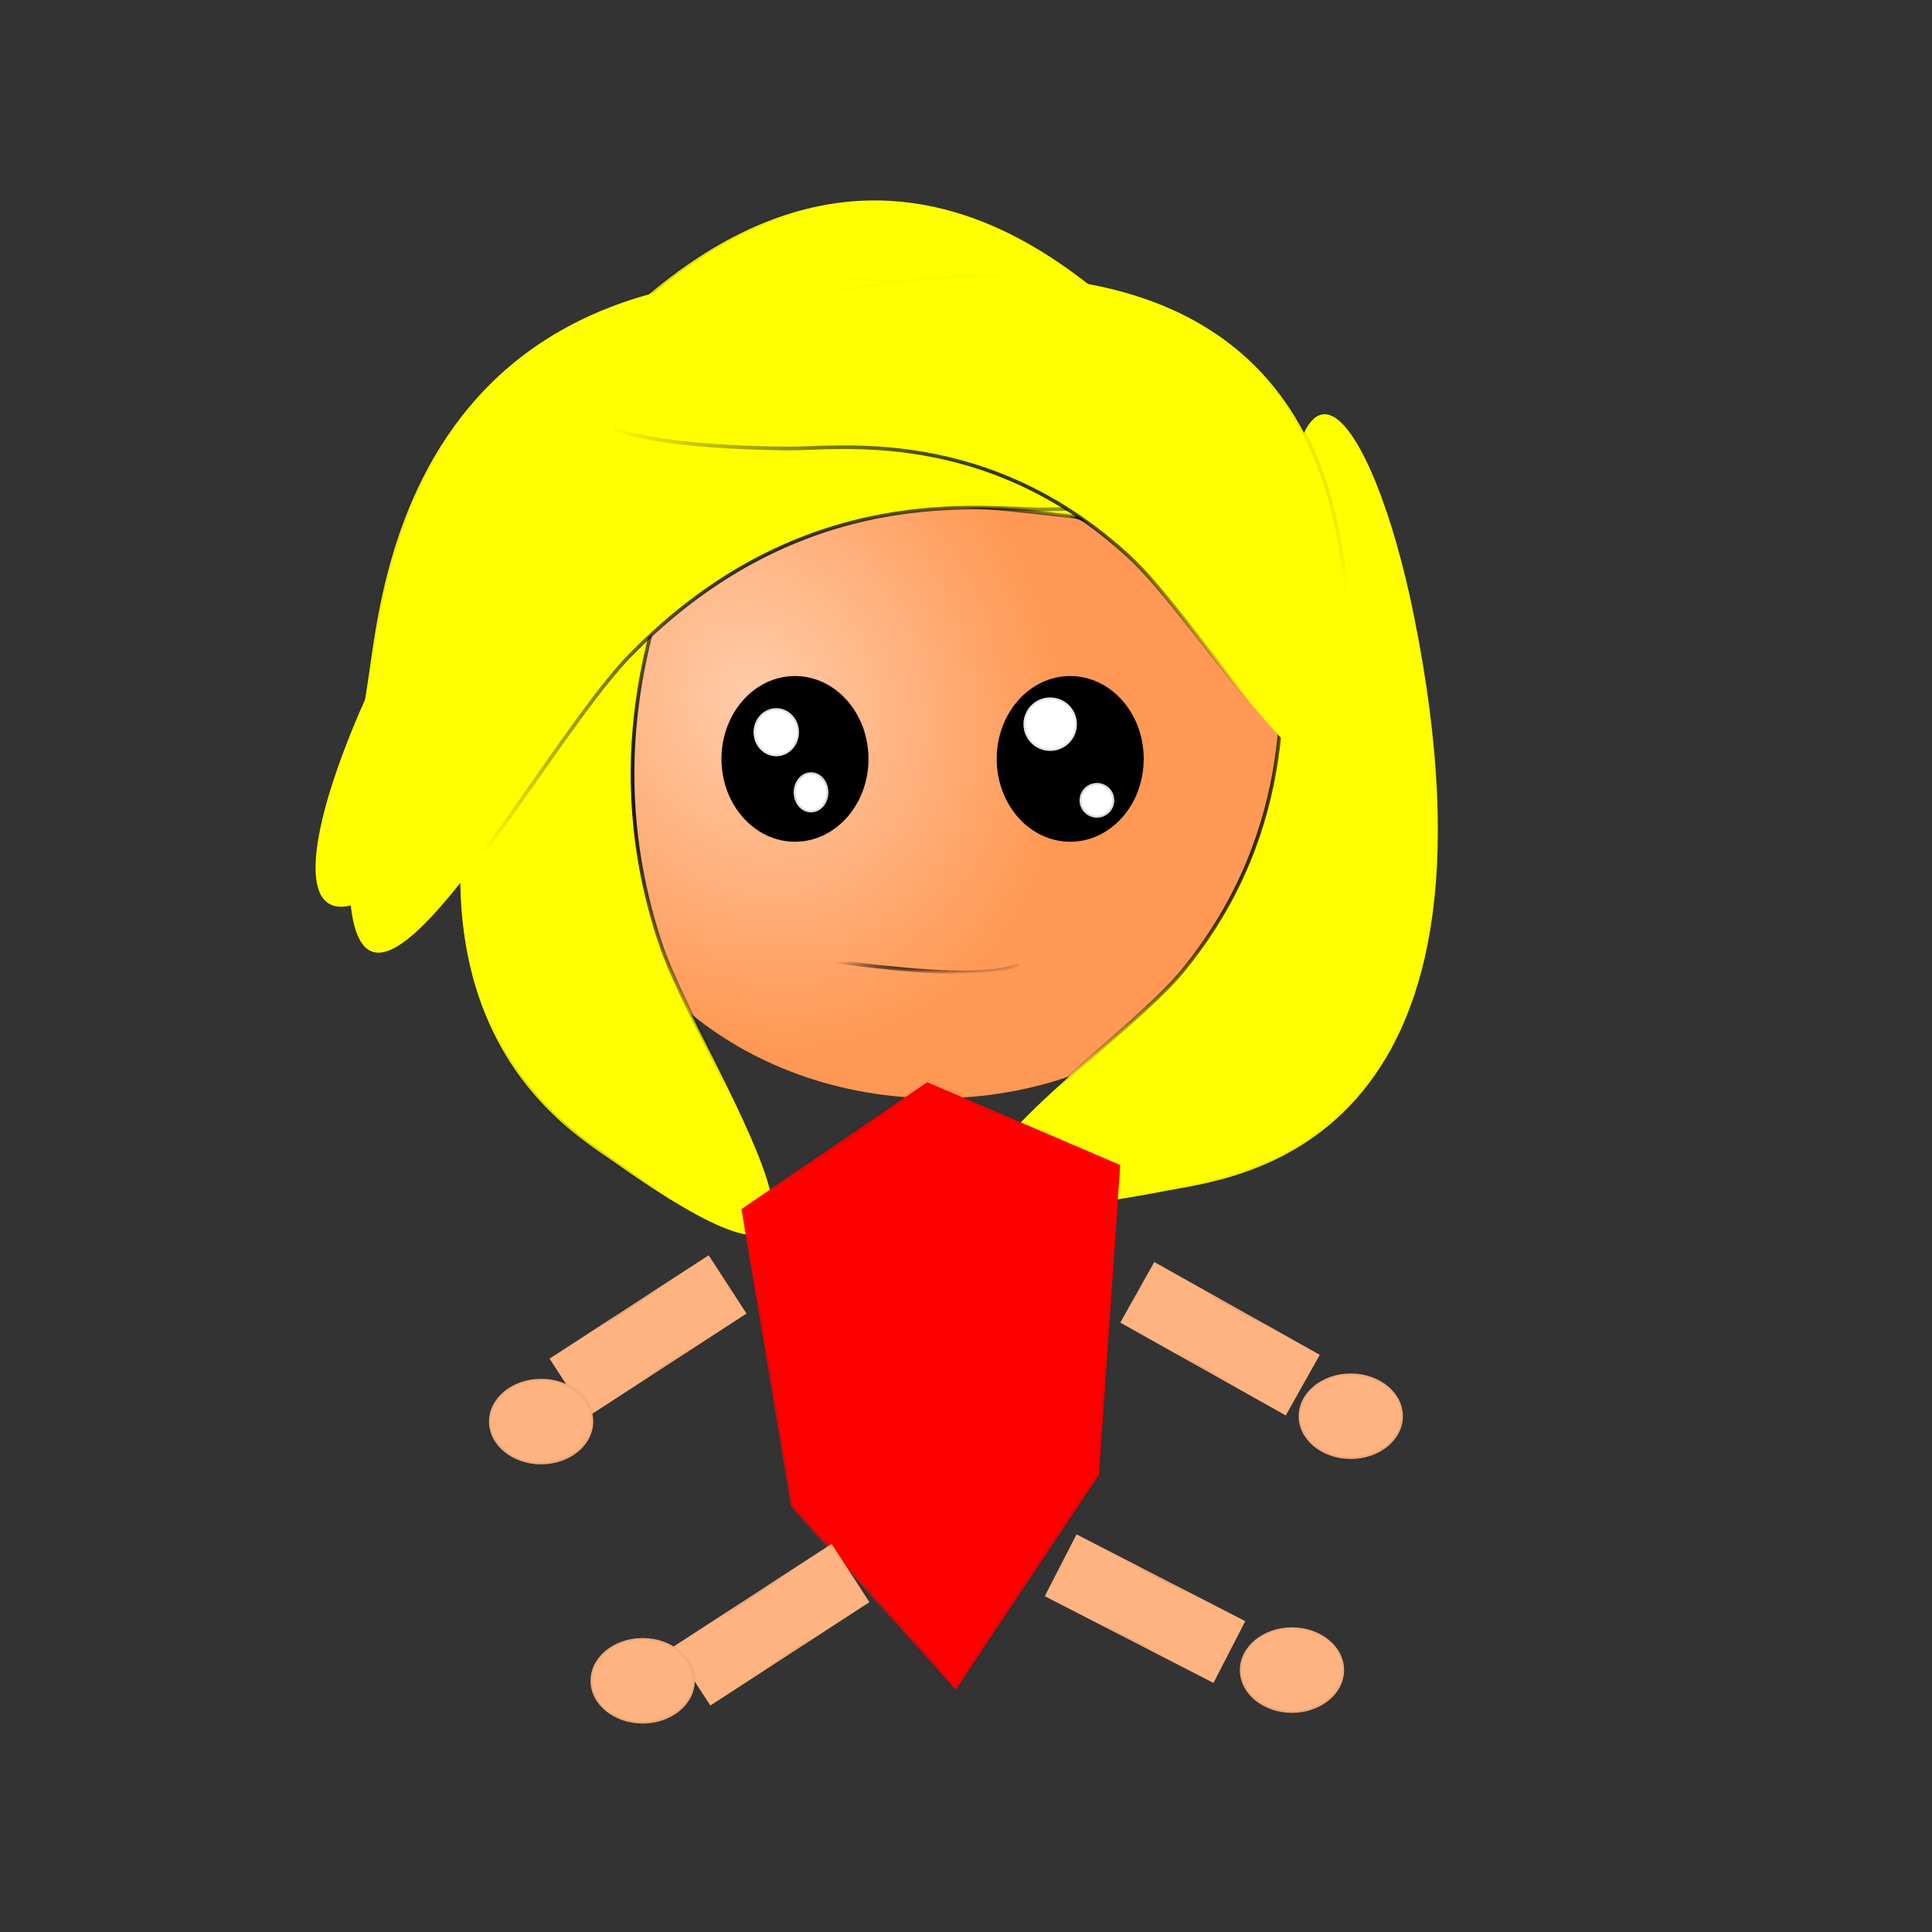 <?xml version="1.0"?>
<svg
    xmlns:rdf="http://www.w3.org/1999/02/22-rdf-syntax-ns#"
    xmlns="http://www.w3.org/2000/svg"
    xmlns:cc="http://creativecommons.org/ns#"
    xmlns:xlink="http://www.w3.org/1999/xlink"
    xmlns:dc="http://purl.org/dc/elements/1.1/"
    xmlns:svg="http://www.w3.org/2000/svg"
    xmlns:inkscape="http://www.inkscape.org/namespaces/inkscape"
    xmlns:sodipodi="http://sodipodi.sourceforge.net/DTD/sodipodi-0.dtd"
    xmlns:ns1="http://sozi.baierouge.fr"
    id="svg2"
    viewBox="0 0 531.5 531.5"
    version="1.1"
  >
  <rect x="0" y="0" width="531.5" height="531.5" fill="#333333" stroke="none"/>
  <defs
      id="defs4"
    >
    <radialGradient
        id="radialGradient4748"
        gradientUnits="userSpaceOnUse"
        cy="140.99"
        cx="225.32"
        gradientTransform="matrix(.381 .928 -.789 .324 250.67 -109.27)"
        r="97.404"
      >
      <stop
          id="stop3757"
          stop-color="#fca"
          offset="0"
      />
      <stop
          id="stop3759"
          stop-color="#f95"
          offset="1"
      />
    </radialGradient
    >
    <radialGradient
        id="radialGradient4750"
        gradientUnits="userSpaceOnUse"
        cy="172.02"
        cx="276.04"
        gradientTransform="matrix(1 0 0 .854 0 25.187)"
        r="97.904"
      >
      <stop
          id="stop4032"
          offset="0"
      />
      <stop
          id="stop4034"
          stop-opacity="0"
          offset="1"
      />
    </radialGradient
    >
    <radialGradient
        id="radialGradient4752"
        gradientUnits="userSpaceOnUse"
        cy="745.18"
        cx="164.53"
        gradientTransform="matrix(1 0 0 2.813 -5.146 -1352.7)"
        r="43.572"
      >
      <stop
          id="stop4040"
          offset="0"
      />
      <stop
          id="stop4042"
          stop-opacity="0"
          offset="1"
      />
    </radialGradient
    >
    <radialGradient
        id="radialGradient4754"
        gradientUnits="userSpaceOnUse"
        cy="679.77"
        cx="215.52"
        gradientTransform="matrix(1 0 0 .727 -5.146 184.21)"
        r="134.35"
      >
      <stop
          id="stop4048"
          offset="0"
      />
      <stop
          id="stop4050"
          stop-opacity="0"
          offset="1"
      />
    </radialGradient
    >
    <radialGradient
        id="radialGradient4756"
        gradientUnits="userSpaceOnUse"
        cy="696.43"
        cx="220.84"
        gradientTransform="matrix(1 0 0 .718 -5.146 195.24)"
        r="130.47"
      >
      <stop
          id="stop4056"
          offset="0"
      />
      <stop
          id="stop4058"
          stop-opacity="0"
          offset="1"
      />
    </radialGradient
    >
    <radialGradient
        id="radialGradient4758"
        gradientUnits="userSpaceOnUse"
        cy="750.46"
        cx="327.8"
        gradientTransform="matrix(1 0 0 1.735 -5.146 -553.32)"
        r="63.113"
      >
      <stop
          id="stop4064"
          offset="0"
      />
      <stop
          id="stop4066"
          stop-opacity="0"
          offset="1"
      />
    </radialGradient
    >
    <radialGradient
        id="radialGradient4760"
        gradientUnits="userSpaceOnUse"
        cy="672.17"
        cx="262.01"
        gradientTransform="matrix(1 0 0 .644 -5.146 237.75)"
        r="107.68"
      >
      <stop
          id="stop4072"
          offset="0"
      />
      <stop
          id="stop4074"
          stop-opacity="0"
          offset="1"
      />
    </radialGradient
    >
    <radialGradient
        id="radialGradient4762"
        gradientUnits="userSpaceOnUse"
        cy="215.39"
        cx="213.55"
        gradientTransform="matrix(1 0 0 1.124 0 -26.752)"
        r="20.716"
      >
      <stop
          id="stop4080"
          offset="0"
      />
      <stop
          id="stop4082"
          stop-opacity="0"
          offset="1"
      />
    </radialGradient
    >
    <radialGradient
        id="radialGradient4766"
        gradientUnits="userSpaceOnUse"
        cy="211.72"
        cx="212.08"
        gradientTransform="matrix(1 0 0 1.054 0 -11.531)"
        r="6.749"
      >
      <stop
          id="stop4096"
          offset="0"
      />
      <stop
          id="stop4098"
          stop-opacity="0"
          offset="1"
      />
    </radialGradient
    >
    <radialGradient
        id="radialGradient4768"
        gradientUnits="userSpaceOnUse"
        cy="226.79"
        cx="220.17"
        gradientTransform="matrix(1 0 0 1.139 0 -31.585)"
        r="5.278"
      >
      <stop
          id="stop4104"
          offset="0"
      />
      <stop
          id="stop4106"
          stop-opacity="0"
          offset="1"
      />
    </radialGradient
    >
    <radialGradient
        id="radialGradient4770"
        gradientUnits="userSpaceOnUse"
        cy="210.25"
        cx="288.9"
        r="7.851"
      >
      <stop
          id="stop4112"
          offset="0"
      />
      <stop
          id="stop4114"
          stop-opacity="0"
          offset="1"
      />
    </radialGradient
    >
    <radialGradient
        id="radialGradient4772"
        gradientUnits="userSpaceOnUse"
        cy="226.79"
        cx="296.62"
        r="5.278"
      >
      <stop
          id="stop4120"
          offset="0"
      />
      <stop
          id="stop4122"
          stop-opacity="0"
          offset="1"
      />
    </radialGradient
    >
    <radialGradient
        id="radialGradient4774"
        gradientUnits="userSpaceOnUse"
        cy="793.19"
        cx="248.84"
        gradientTransform="matrix(1 0 0 .082 -5.146 726.8)"
        r="28.067"
      >
      <stop
          id="stop4128"
          offset="0"
      />
      <stop
          id="stop4130"
          stop-opacity="0"
          offset="1"
      />
    </radialGradient
    >
    <radialGradient
        id="radialGradient4776"
        gradientUnits="userSpaceOnUse"
        cy="362.7"
        cx="210.98"
        gradientTransform="matrix(1 0 0 1.046 0 -16.768)"
        r="50.794"
      >
      <stop
          id="stop4136"
          stop-color="#fff"
          offset="0"
      />
      <stop
          id="stop4138"
          stop-opacity="0"
          offset="1"
      />
    </radialGradient
    >
    <radialGradient
        id="radialGradient4778"
        gradientUnits="userSpaceOnUse"
        cy="844.83"
        cx="-342.54"
        gradientTransform="matrix(1 0 0 .378 -3.514 521.35)"
        r="26.597"
      >
      <stop
          id="stop4144"
          offset="0"
      />
      <stop
          id="stop4146"
          stop-opacity="0"
          offset="1"
      />
    </radialGradient
    >
    <radialGradient
        id="radialGradient4780"
        gradientUnits="userSpaceOnUse"
        cy="-619.56"
        cx="-726.47"
        gradientTransform="matrix(1 0 0 .378 5.207 -386.53)"
        r="26.597"
      >
      <stop
          id="stop4152"
          offset="0"
      />
      <stop
          id="stop4154"
          stop-opacity="0"
          offset="1"
      />
    </radialGradient
    >
    <radialGradient
        id="radialGradient4782"
        gradientUnits="userSpaceOnUse"
        cy="929.83"
        cx="-357.45"
        gradientTransform="matrix(1 0 0 .378 -3.514 574.21)"
        r="26.597"
      >
      <stop
          id="stop4160"
          offset="0"
      />
      <stop
          id="stop4162"
          stop-opacity="0"
          offset="1"
      />
    </radialGradient
    >
    <radialGradient
        id="radialGradient4784"
        gradientUnits="userSpaceOnUse"
        cy="720.91"
        cx="719.2"
        gradientTransform="matrix(1 0 0 .378 -5.249 449.37)"
        r="26.597"
      >
      <stop
          id="stop4168"
          offset="0"
      />
      <stop
          id="stop4170"
          stop-opacity="0"
          offset="1"
      />
    </radialGradient
    >
    <radialGradient
        id="radialGradient4786"
        gradientUnits="userSpaceOnUse"
        cy="397.7"
        cx="143.72"
        gradientTransform="matrix(1 0 0 .827 0 68.977)"
        r="14.835"
      >
      <stop
          id="stop4176"
          offset="0"
      />
      <stop
          id="stop4178"
          stop-opacity="0"
          offset="1"
      />
    </radialGradient
    >
  </defs
  >
  <g
      id="layer1"
      transform="translate(0 -520.86)"
    >
    <g
        id="g4724"
        transform="translate(10.292 -5.146)"
      >
      <path
          id="path4250"
          d="m373.44 172.02c0 45.878-43.609 83.069-97.404 83.069s-97.404-37.191-97.404-83.069 43.609-83.069 97.404-83.069 97.404 37.191 97.404 83.069z"
          fill-rule="evenodd"
          transform="translate(-28.67 573.06)"
          stroke="url(#radialGradient4750)"
          fill="url(#radialGradient4748)"
      />
      <path
          id="path4252"
          stroke="url(#radialGradient4752)"
          fill="#ff0"
          d="m159.07 845.97c-14.05-9.897-78.981-45.87-15.139-179.3 23.661-49.453 53.516-75.695 29.936 15.735-3.435 13.32-19.498 52.191-2.433 103.27 10.655 31.893 70.882 118.94-12.365 60.296z"
      />
      <path
          id="path4254"
          stroke="url(#radialGradient4754)"
          fill="#ff0"
          d="m297.36 610.74c-19.513-15.246-99.6-91.502-195.29 83.727-35.465 64.945-42.851 125.41 36.046 35.663 11.494-13.075 41.046-60.311 105.11-64.99 39.999-2.922 169.75 35.932 54.136-54.4z"
      />
      <path
          id="path4256"
          stroke="url(#radialGradient4756)"
          fill="#ff0"
          d="m91.053 712.54c4.145-26.604 12.616-145.38 189.03-100.78 65.383 16.528 108.31 52.844-2.975 54.396-16.212 0.226-66.398-8.729-114.18 40.287-29.834 30.604-96.435 163.73-71.874 6.096z"
      />
      <path
          id="path4258"
          stroke="url(#radialGradient4758)"
          fill="#ff0"
          d="m310.84 853.54c17.888-3.477 97.748-10.582 67.762-158.56-11.113-54.844-35.531-90.85-36.575 2.495-0.152 13.599 5.869 55.695-27.088 95.774-20.578 25.025-110.09 80.89-4.099 60.288z"
      />
      <path
          id="path4260"
          stroke="url(#radialGradient4760)"
          fill="#ff0"
          d="m359.65 683.7c-3.418-19.673-10.404-107.5-155.88-74.525-53.919 12.223-89.319 39.077 2.453 40.225 13.37 0.167 54.756-6.455 94.16 29.792 24.603 22.632 79.527 121.07 59.272 4.508z"
      />
      <path
          id="path4262"
          stroke="url(#radialGradient4762)"
          fill-rule="evenodd"
          transform="translate(-5.146 519.39)"
          d="m233.77 215.39c0 12.586-9.051 22.789-20.216 22.789s-20.216-10.203-20.216-22.789 9.051-22.789 20.216-22.789 20.216 10.203 20.216 22.789z"
      />
      <path
          id="path4264"
          stroke="url(#radialGradient4762)"
          fill-rule="evenodd"
          transform="translate(70.572 519.39)"
          d="m233.77 215.39c0 12.586-9.051 22.789-20.216 22.789s-20.216-10.203-20.216-22.789 9.051-22.789 20.216-22.789 20.216 10.203 20.216 22.789z"
      />
      <path
          id="path4266"
          d="m218.33 211.72c0 3.654-2.798 6.616-6.249 6.616s-6.249-2.962-6.249-6.616c0-3.654 2.798-6.616 6.249-6.616s6.249 2.962 6.249 6.616z"
          fill-rule="evenodd"
          transform="translate(-8.822 515.72)"
          stroke="url(#radialGradient4766)"
          fill="#fff"
      />
      <path
          id="path4268"
          d="m224.95 226.79c0 3.045-2.139 5.513-4.778 5.513s-4.778-2.468-4.778-5.513 2.139-5.513 4.778-5.513 4.778 2.469 4.778 5.513z"
          fill-rule="evenodd"
          transform="translate(-7.351 517.19)"
          stroke="url(#radialGradient4768)"
          fill="#fff"
      />
      <path
          id="path4270"
          d="m296.26 210.25c0 4.06-3.291 7.351-7.351 7.351s-7.351-3.291-7.351-7.351 3.291-7.351 7.351-7.351 7.351 3.291 7.351 7.351z"
          fill-rule="evenodd"
          transform="translate(-10.292 514.98)"
          stroke="url(#radialGradient4770)"
          fill="#fff"
      />
      <path
          id="path4272"
          d="m301.4 226.79c0 2.639-2.139 4.778-4.778 4.778s-4.778-2.139-4.778-4.778 2.139-4.778 4.778-4.778 4.778 2.139 4.778 4.778z"
          fill-rule="evenodd"
          transform="translate(-5.146 519.39)"
          stroke="url(#radialGradient4772)"
          fill="#fff"
      />
      <path
          id="path4274"
          stroke="url(#radialGradient4774)"
          stroke-width="1px"
          fill="none"
          d="m216.13 789.92s49.989 8.086 55.134 0"
      />
      <path
          id="path4276"
          d="m217.6 415.35-43.716-31.732-13.195-51.561 49.338-21.993 51.25 14.353-5.623 53.725z"
          fill-rule="evenodd"
          transform="matrix(1.036 0 0 1.587 27.209 331.66)"
          stroke="url(#radialGradient4776)"
          fill="#f00"
      />
      <rect
          id="rect4278"
          fill-rule="evenodd"
          transform="rotate(-33.018)"
          height="19.113"
          width="52.194"
          stroke="url(#radialGradient4778)"
          y="831.24"
          x="-372.15"
          fill="#ffb380"
      />
      <rect
          id="rect4280"
          fill-rule="evenodd"
          transform="rotate(209.29)"
          height="19.113"
          width="52.194"
          stroke="url(#radialGradient4780)"
          y="-630.35"
          x="-747.36"
          fill="#ffb380"
      />
      <rect
          id="rect4282"
          fill-rule="evenodd"
          transform="rotate(-33.018)"
          height="19.113"
          width="52.194"
          stroke="url(#radialGradient4782)"
          y="916.24"
          x="-387.06"
          fill="#ffb380"
      />
      <rect
          id="rect4284"
          fill-rule="evenodd"
          transform="rotate(27.217)"
          height="19.113"
          width="52.194"
          stroke="url(#radialGradient4784)"
          y="712.4"
          x="687.85"
          fill="#ffb380"
      />
      <path
          id="path4286"
          d="m158.05 397.7c0 6.496-6.418 11.762-14.335 11.762s-14.335-5.266-14.335-11.762 6.418-11.762 14.335-11.762 14.335 5.266 14.335 11.762z"
          fill-rule="evenodd"
          transform="translate(-5.146 519.39)"
          stroke="url(#radialGradient4786)"
          fill="#ffb380"
      />
      <path
          id="path4288"
          d="m158.05 397.7c0 6.496-6.418 11.762-14.335 11.762s-14.335-5.266-14.335-11.762 6.418-11.762 14.335-11.762 14.335 5.266 14.335 11.762z"
          fill-rule="evenodd"
          transform="translate(22.789 590.7)"
          stroke="url(#radialGradient4786)"
          fill="#ffb380"
      />
      <path
          id="path4290"
          d="m158.05 397.7c0 6.496-6.418 11.762-14.335 11.762s-14.335-5.266-14.335-11.762 6.418-11.762 14.335-11.762 14.335 5.266 14.335 11.762z"
          fill-rule="evenodd"
          transform="translate(217.6 517.92)"
          stroke="url(#radialGradient4786)"
          fill="#ffb380"
      />
      <path
          id="path4292"
          d="m158.05 397.7c0 6.496-6.418 11.762-14.335 11.762s-14.335-5.266-14.335-11.762 6.418-11.762 14.335-11.762 14.335 5.266 14.335 11.762z"
          fill-rule="evenodd"
          transform="translate(201.42 587.76)"
          stroke="url(#radialGradient4786)"
          fill="#ffb380"
      />
    </g
    >
  </g
  >
</svg
>
